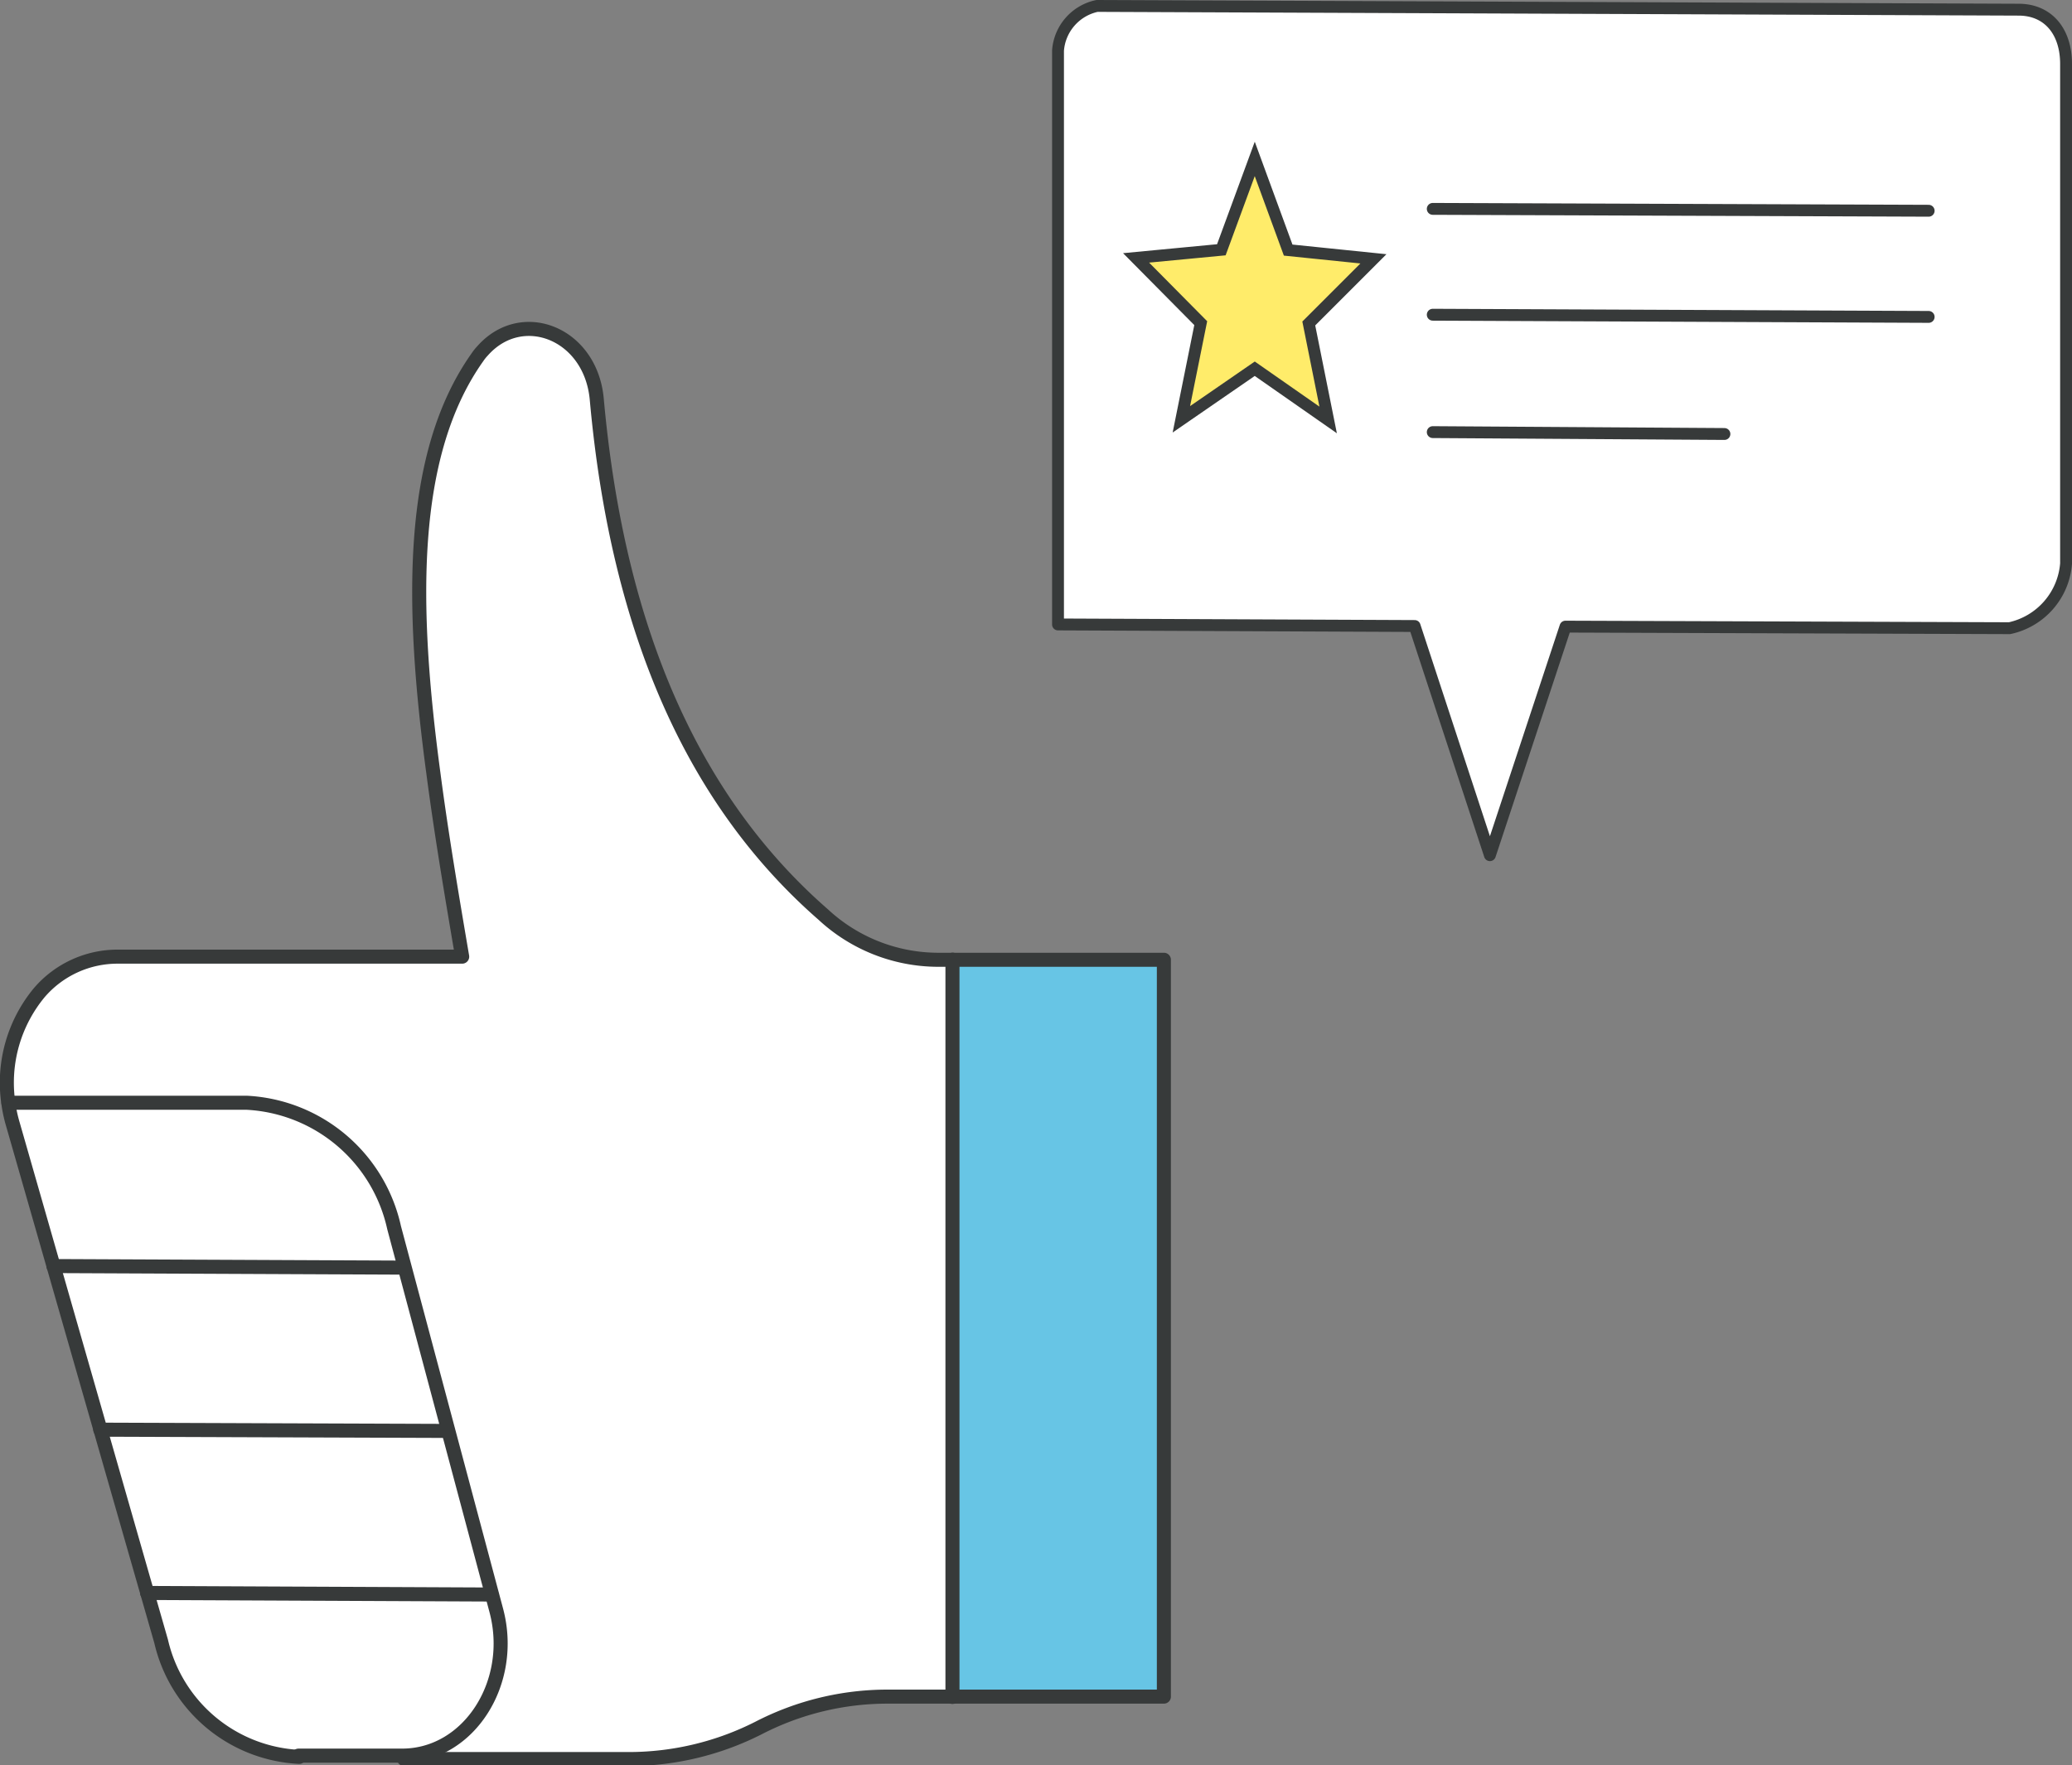 <?xml version="1.0" encoding="UTF-8"?> <svg xmlns="http://www.w3.org/2000/svg" viewBox="0 0 66.35 56.54"><rect x="0" y="0" width="66.35" height="56.54" fill="#808080" stroke="none"/><defs><style>.cls-1{fill:#fff;}.cls-2{fill:#67c5e5;}.cls-3,.cls-4{fill:none;stroke-linecap:round;stroke-linejoin:round;}.cls-3,.cls-4,.cls-5{stroke:#373a3a;}.cls-3{stroke-width:0.45px;}.cls-4,.cls-5{stroke-width:0.38px;}.cls-5{fill:#ffec6a;stroke-miterlimit:10;}</style></defs><g id="Layer_2" data-name="Layer 2"><g id="Layer_1-2" data-name="Layer 1"><path class="cls-1" d="M1.28,31.83a4.51,4.51,0,0,0-1,3.49h0l7.64,0a5.1,5.1,0,0,1,4.71,4l3.27,12.25c.62,2.31-.87,4.65-3,4.66l7.24,0a9.19,9.19,0,0,0,4.12-1,9,9,0,0,1,4.13-1H30.5V30.74H30a5.42,5.42,0,0,1-3.59-1.41c-4-3.54-6.56-8.83-7.25-16.5-.19-2.12-2.4-3-3.66-1.55a1.56,1.56,0,0,0-.16.2c-2.22,3.13-2.13,8-1.41,13.34.25,1.91.58,3.88.92,5.86l-11,0A3.3,3.3,0,0,0,1.28,31.83Z"></path><path class="cls-1" d="M.27,35.32h0A4.61,4.61,0,0,0,.41,36l1.3,4.51,11.23.05-.32-1.22a5.1,5.1,0,0,0-4.71-4Z"></path><polygon class="cls-1" points="1.71 40.55 3.21 45.79 14.34 45.84 14.35 45.83 12.94 40.6 1.71 40.55"></polygon><polygon class="cls-1" points="3.21 45.79 4.71 51.02 15.74 51.07 14.35 45.83 14.34 45.84 3.21 45.79"></polygon><path class="cls-1" d="M4.71,51l.45,1.55a4.78,4.78,0,0,0,4.42,3.7l3.33,0h0c2.08,0,3.57-2.35,3-4.66l-.15-.56Z"></path><polygon class="cls-2" points="30.5 30.74 30.5 54.34 37.27 54.37 37.27 30.77 30.5 30.74"></polygon><path class="cls-3" d="M30.5,30.74l6.77,0v23.6l-8.84,0a9,9,0,0,0-4.13,1,9.19,9.19,0,0,1-4.12,1l-7.24,0"></path><path class="cls-3" d="M9.58,56.27a4.78,4.78,0,0,1-4.42-3.7L.41,36a4.61,4.61,0,0,1-.15-.72,4.52,4.52,0,0,1,1-3.49A3.3,3.3,0,0,1,3.8,30.64l11,0c-.34-2-.67-3.95-.92-5.86-.72-5.36-.81-10.21,1.41-13.34a1.56,1.56,0,0,1,.16-.2c1.26-1.43,3.47-.57,3.66,1.55.69,7.67,3.24,13,7.25,16.5A5.42,5.42,0,0,0,30,30.74h.52"></path><line class="cls-3" x1="30.5" y1="30.74" x2="30.5" y2="54.35"></line><path class="cls-3" d="M.27,35.32l7.64,0a5.1,5.1,0,0,1,4.71,4l3.27,12.25c.62,2.31-.87,4.65-3,4.66h0l-3.33,0"></path><line class="cls-3" x1="12.94" y1="40.6" x2="1.71" y2="40.55"></line><line class="cls-3" x1="14.34" y1="45.83" x2="3.21" y2="45.79"></line><line class="cls-3" x1="15.74" y1="51.07" x2="4.71" y2="51.02"></line><path class="cls-1" d="M33.88,2V20l11.42.05,2.41,7.34,2.42-7.32,14.22.05a2.3,2.3,0,0,0,1.81-2.07v-16C66.16,1,65.58.31,64.64.31L35.46.19A2,2,0,0,0,33.88,2Z"></path><path class="cls-4" d="M45.3,20.05l2.41,7.34,2.42-7.32,14.22.05a2.3,2.3,0,0,0,1.81-2.07v-16C66.16,1,65.58.31,64.64.31L35.13.19a1.58,1.58,0,0,0-1.25,1.43V20Z"></path><line class="cls-4" x1="61.76" y1="6.75" x2="45.88" y2="6.69"></line><line class="cls-4" x1="61.76" y1="10.15" x2="45.88" y2="10.08"></line><line class="cls-4" x1="55.22" y1="13.9" x2="45.88" y2="13.84"></line><polygon class="cls-5" points="37.83 13.43 40.18 11.81 42.53 13.45 41.91 10.36 43.98 8.29 41.25 8.01 40.18 5.09 39.11 8 36.38 8.26 38.45 10.35 37.83 13.43"></polygon></g></g></svg> 